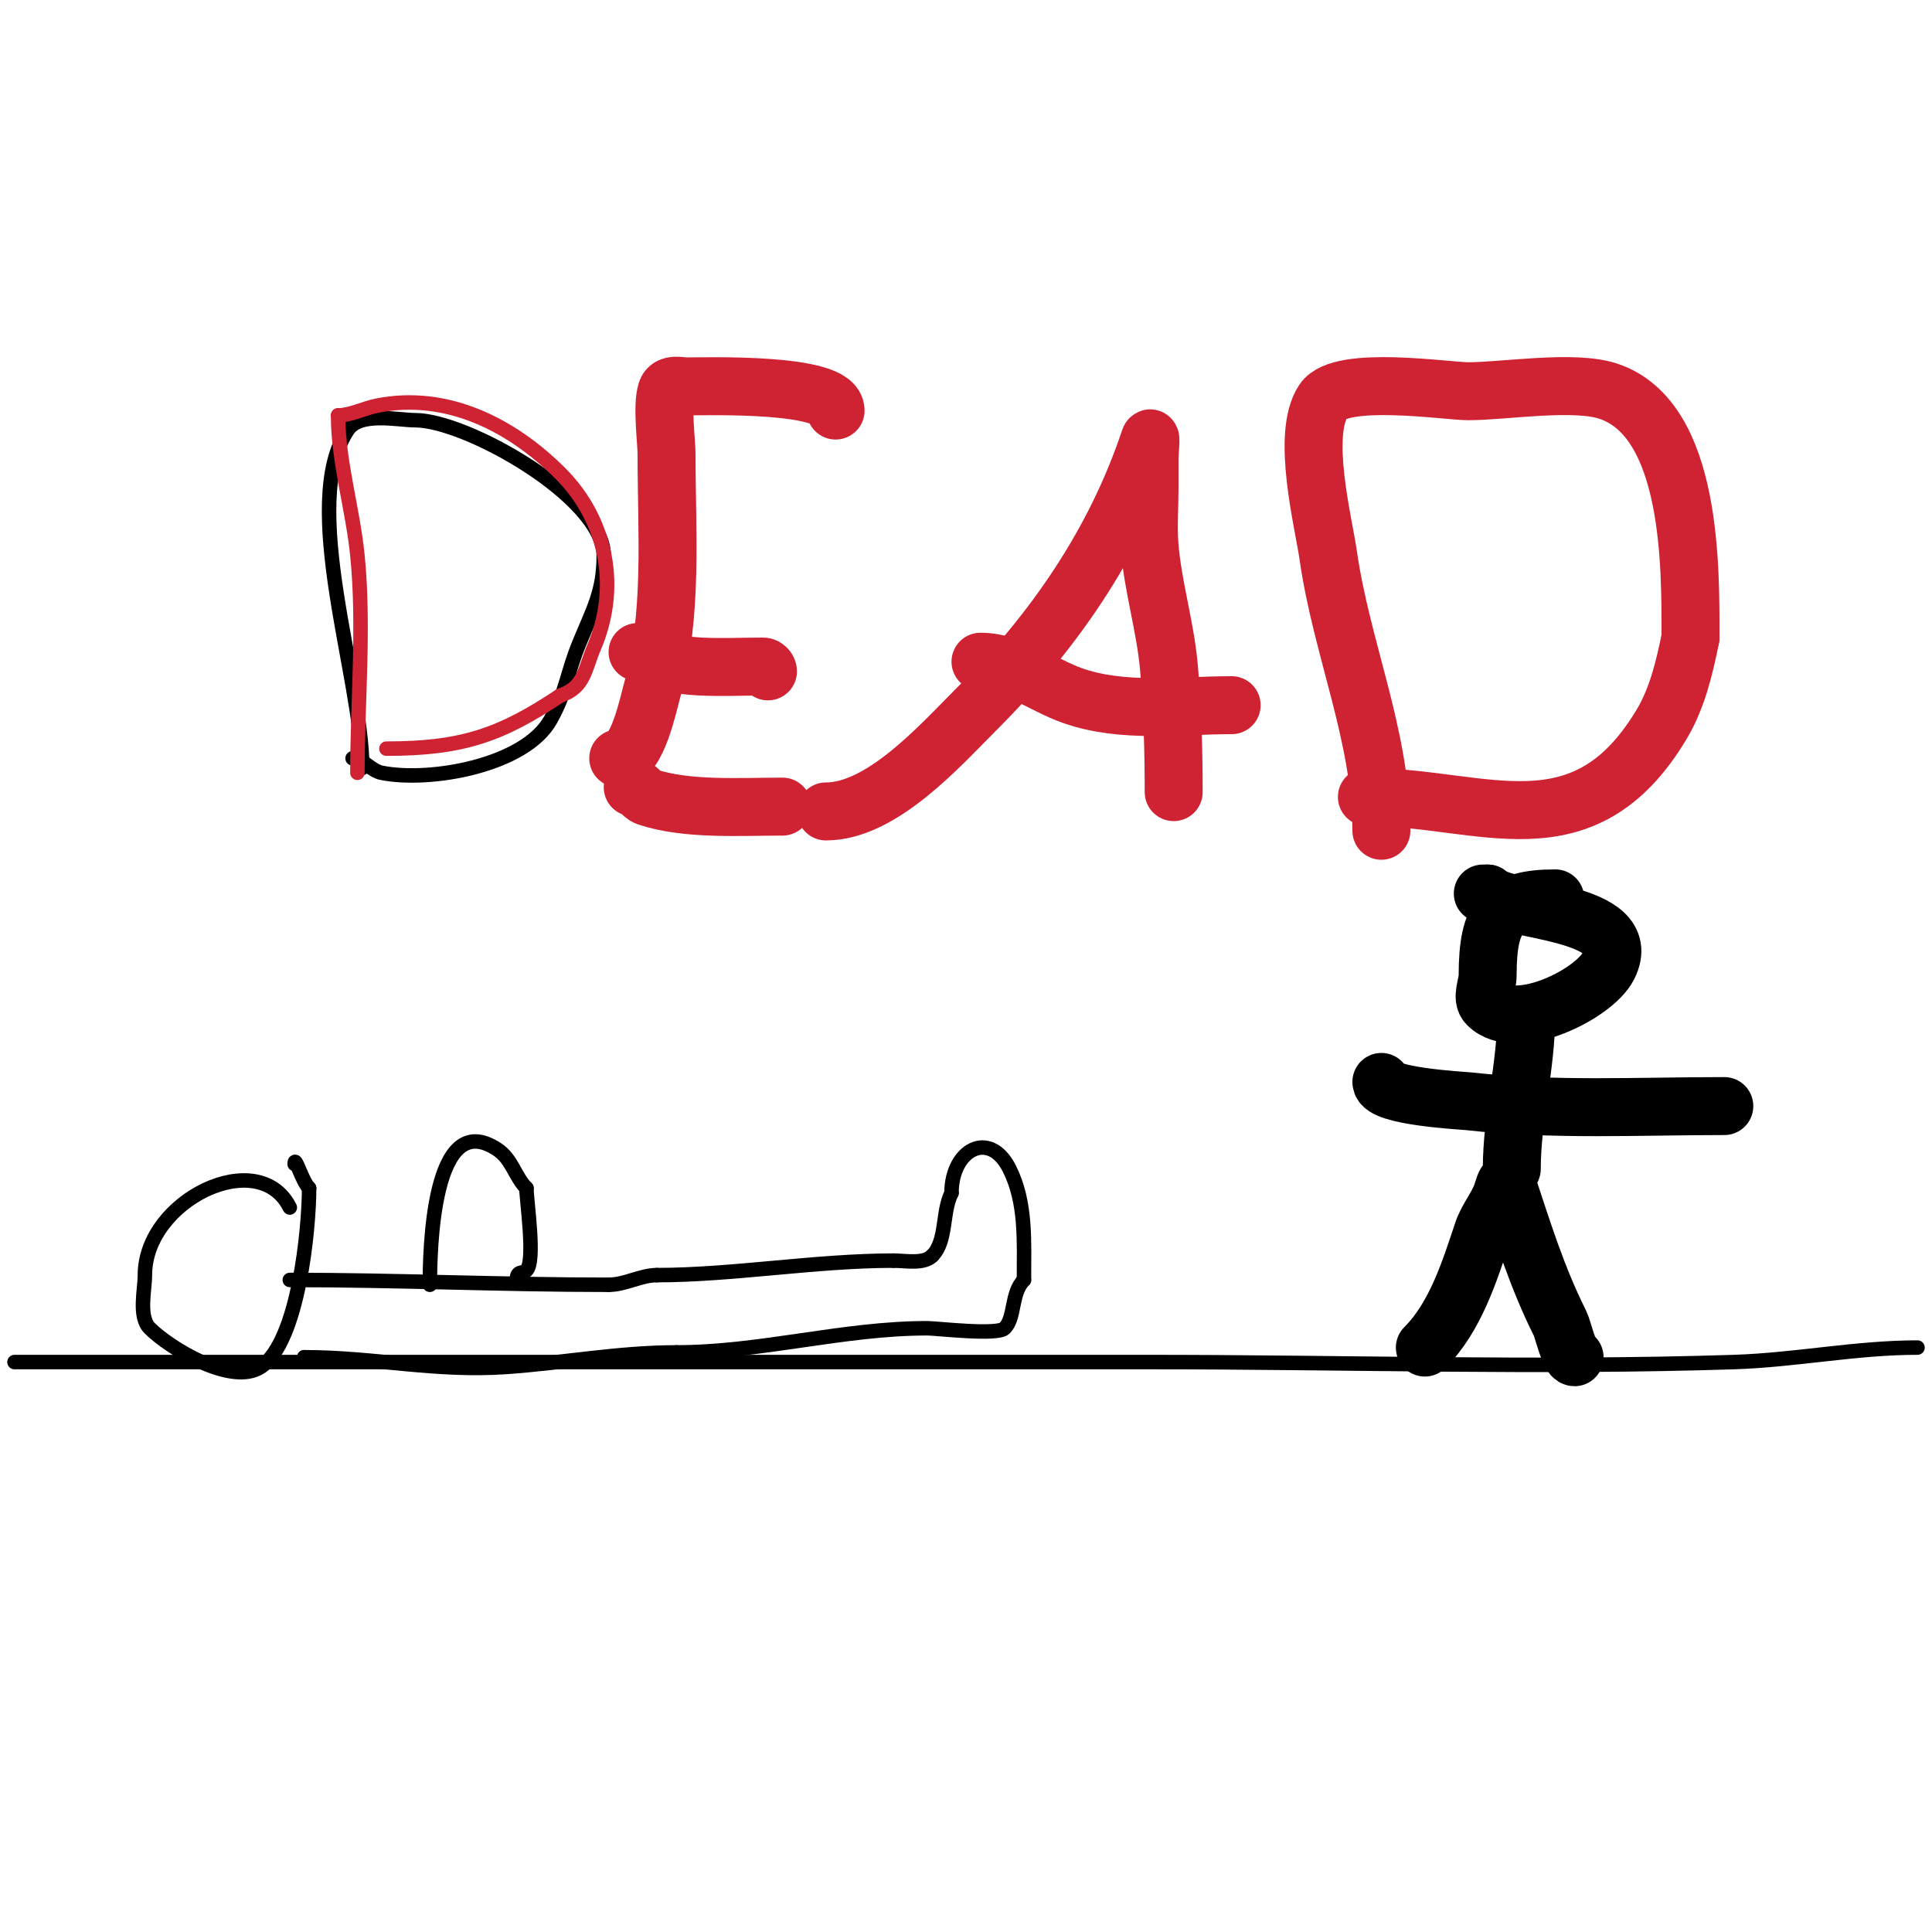 <svg viewBox='0 0 400 400' version='1.1' xmlns='http://www.w3.org/2000/svg' xmlns:xlink='http://www.w3.org/1999/xlink'><g fill='none' stroke='#000000' stroke-width='3' stroke-linecap='round' stroke-linejoin='round'><path d='M3,282c78.333,0 156.667,0 235,0c40.268,0 80.748,1.298 121,0c12.744,-0.411 25.285,-3 38,-3'/><path d='M60,250c-6.441,-12.882 -30,-1.556 -30,14c0,3.034 -1.389,8.611 1,11c4.033,4.033 16.974,12.018 23,8c7.827,-5.218 10,-28.763 10,-37'/><path d='M64,246c-1.515,-1.515 -3,-7.06 -3,-5'/><path d='M60,265c22.102,0 44.053,1 66,1'/><path d='M126,266c3.434,0 6.665,-2 10,-2'/><path d='M136,264c15.672,0 32.884,-3 49,-3'/><path d='M185,261c2.482,0 6.22,0.78 8,-1'/><path d='M193,260c3.092,-3.092 1.985,-8.971 4,-13'/><path d='M197,247c0,-9.042 7.89,-13.221 12,-5c3.519,7.038 3,15.097 3,23'/><path d='M212,265c-2.743,2.743 -1.765,7.765 -4,10c-1.513,1.513 -14.057,0 -16,0c-17.561,0 -34.381,5 -52,5'/><path d='M140,280c-11.842,0 -23.163,2.155 -35,3c-14.84,1.06 -27.5,-2 -42,-2'/><path d='M63,281l0,0'/><path d='M89,266c0,-6.437 0.366,-37.089 14,-28c3.033,2.022 3.613,5.613 6,8'/><path d='M109,246c0,2.668 1.901,15.099 0,17c-0.824,0.824 -2,-0.054 -2,2'/><path d='M107,265l0,0'/><path d='M75,159c0,-18.549 -13.211,-54.683 -3,-70c2.543,-3.814 10.398,-2 14,-2c10.5,0 39,15.993 39,28'/><path d='M125,115c0,7.451 -2.126,11.019 -5,18c-2.772,6.733 -2.581,9.847 -6,16c-5.284,9.511 -24.924,13.015 -35,11c-2.212,-0.442 -3.912,-3 -6,-3'/></g>
<g fill='none' stroke='#cf2233' stroke-width='3' stroke-linecap='round' stroke-linejoin='round'><path d='M74,160c0,-14.775 1.469,-30.312 0,-45c-0.972,-9.722 -4,-19.381 -4,-29'/><path d='M70,86c2.509,0 5.47,-1.494 8,-2c14.574,-2.915 28.005,4.005 38,14c9.868,9.868 12.202,23.863 7,36c-1.955,4.562 -1.939,8.313 -7,10'/><path d='M116,144c-12.366,8.244 -20.368,11 -36,11'/></g>
<g fill='none' stroke='#cf2233' stroke-width='12' stroke-linecap='round' stroke-linejoin='round'><path d='M128,157c3.917,0 6.202,-11.129 7,-14c4.397,-15.828 3,-32.774 3,-49c0,-2.574 -0.992,-10.025 0,-13c0.569,-1.707 2.943,-1 4,-1c4.348,0 31,-0.831 31,5'/><path d='M132,135c7.873,3.937 17.312,3 26,3c0.471,0 1,0.529 1,1'/><path d='M131,163c1.202,0 1.86,1.62 3,2c8.217,2.739 19.25,2 28,2'/><path d='M171,168c11.572,0 23.592,-13.592 31,-21c16.053,-16.053 28.821,-34.462 36,-56c0.422,-1.265 0,2.667 0,4c0,2 0,4 0,6c0,4 -0.319,8.013 0,12c0.673,8.412 3.236,16.595 4,25c0.753,8.283 1,17.685 1,26'/><path d='M203,137c6.72,0 13.007,4.885 19,7c10.486,3.701 22.071,2 33,2'/><path d='M286,172c0,-19.583 -8.233,-37.633 -11,-57c-0.973,-6.814 -5.677,-24.985 -1,-32c3.607,-5.411 25.477,-2 30,-2c7.397,0 21.816,-2.395 29,0c17.489,5.83 17,37.011 17,51'/><path d='M350,132c-1.24,6.202 -2.746,12.577 -6,18c-16.322,27.203 -37.127,15 -61,15'/></g>
<g fill='none' stroke='#000000' stroke-width='12' stroke-linecap='round' stroke-linejoin='round'><path d='M295,279c6.333,-6.333 9.274,-15.823 12,-24c0.943,-2.828 3.057,-5.172 4,-8c0.236,-0.707 0.764,-2.707 1,-2c3.294,9.883 6.131,19.262 11,29c0.585,1.171 1.875,7 3,7'/><path d='M313,242c0,-10.677 3,-21.161 3,-32'/><path d='M322,186c-10.982,0 -14,3.423 -14,16c0,2 -1.414,4.586 0,6c5.845,5.845 22.082,-2.164 25,-8c5.855,-11.709 -21.088,-11.088 -25,-15'/><path d='M308,185l-1,0'/><path d='M286,224c0,3.004 16.756,3.862 18,4c17.529,1.948 35.391,1 53,1'/></g>
</svg>